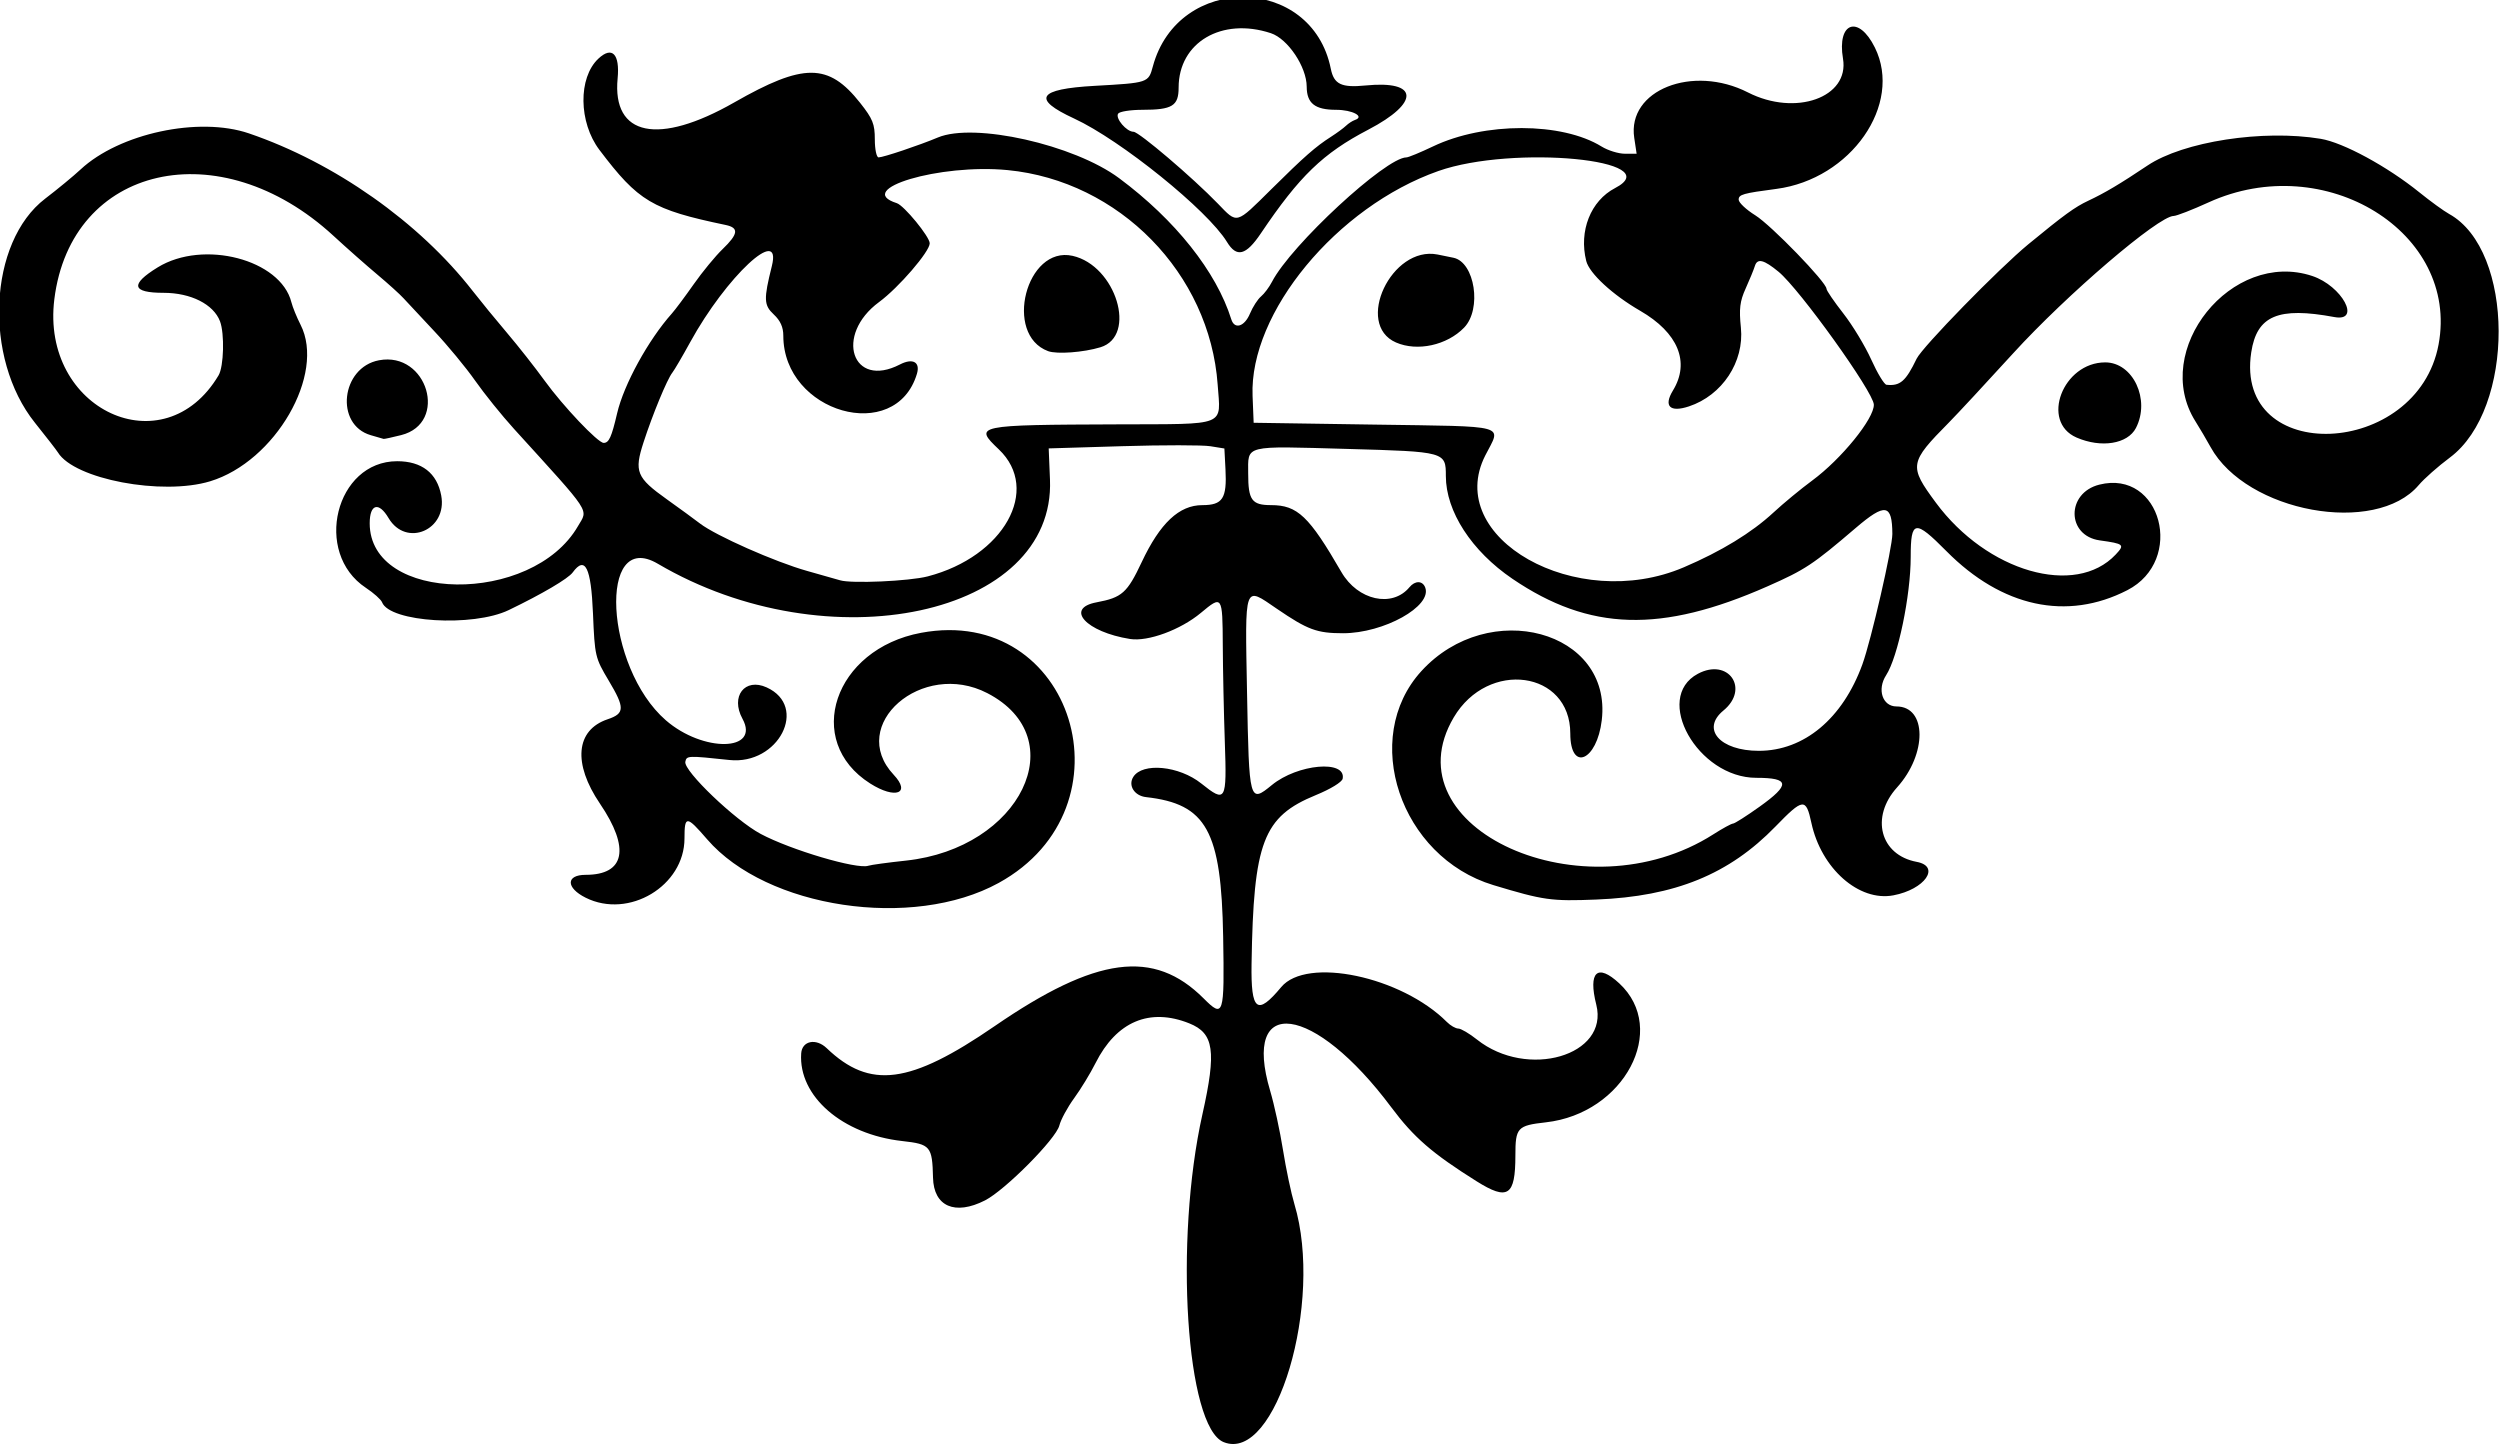 <?xml version="1.0" encoding="UTF-8" standalone="no"?>
<!-- Created with Inkscape (http://www.inkscape.org/) -->

<svg
   xmlns:dc="http://purl.org/dc/elements/1.1/"
   xmlns:cc="http://creativecommons.org/ns#"
   xmlns:rdf="http://www.w3.org/1999/02/22-rdf-syntax-ns#"
   xmlns:svg="http://www.w3.org/2000/svg"
   xmlns="http://www.w3.org/2000/svg"
   xmlns:sodipodi="http://sodipodi.sourceforge.net/DTD/sodipodi-0.dtd"
   xmlns:inkscape="http://www.inkscape.org/namespaces/inkscape"
   id="svg4211"
   version="1.1"
   inkscape:version="0.91 r13725"
   width="640.312"
   height="370.312"
   viewBox="0 0 640.312 370.312"
   sodipodi:docname="SimpleDesign54.svg">
  <defs
     id="defs4215" />
  <sodipodi:namedview
     pagecolor="#ffffff"
     bordercolor="#666666"
     borderopacity="1"
     objecttolerance="10"
     gridtolerance="10"
     guidetolerance="10"
     inkscape:pageopacity="0"
     inkscape:pageshadow="2"
     inkscape:window-width="1600"
     inkscape:window-height="837"
     id="namedview4213"
     showgrid="false"
     inkscape:zoom="1.7241581"
     inkscape:cx="320.15625"
     inkscape:cy="185.15625"
     inkscape:window-x="-8"
     inkscape:window-y="-8"
     inkscape:window-maximized="1"
     inkscape:current-layer="svg4211" />
  <path
     style="fill:#000000"
     d="m 313.414,369.366 c -9.623,-3.876 -12.705,-51.521 -5.435,-84.01 3.618,-16.166 2.957,-20.715 -3.376,-23.249 -10.165,-4.067 -18.659,-0.467 -24.01,10.177 -1.313,2.611 -3.78,6.66 -5.484,8.998 -1.703,2.338 -3.406,5.483 -3.785,6.99 -0.861,3.43 -13.88,16.546 -19.033,19.175 -7.699,3.928 -13.15,1.552 -13.322,-5.806 -0.189,-8.049 -0.641,-8.588 -7.867,-9.391 -15.364,-1.707 -26.634,-11.478 -25.897,-22.451 0.217,-3.232 3.79,-3.964 6.531,-1.339 11.085,10.615 21.314,9.274 43.007,-5.639 26.02,-17.887 40.791,-19.849 53.53,-7.109 5.133,5.133 5.355,4.432 5.007,-15.8 -0.468,-27.155 -4.253,-34.009 -19.747,-35.752 -2.988,-0.336 -4.657,-2.975 -3.272,-5.175 2.366,-3.758 11.739,-2.85 17.418,1.688 6.296,5.031 6.555,4.575 6.026,-10.594 -0.256,-7.348 -0.492,-18.527 -0.523,-24.844 -0.063,-12.72 -0.14,-12.833 -5.608,-8.265 -5.19,4.336 -13.546,7.419 -18.135,6.69 -11.267,-1.79 -16.806,-7.85 -8.584,-9.392 6.522,-1.223 7.848,-2.405 11.567,-10.306 4.701,-9.987 9.594,-14.586 15.517,-14.586 5.221,0 6.326,-1.704 5.936,-9.153 l -0.28,-5.354 -3.597,-0.581 c -1.979,-0.32 -12.104,-0.325 -22.5,-0.012 l -18.903,0.569 0.329,8.008 c 1.429,34.832 -56.692,47.284 -100.461,21.523 -15.393,-9.06 -13.563,26.49 2.064,40.097 9.555,8.319 24.248,8.034 19.638,-0.382 -3.138,-5.728 0.606,-10.579 6.197,-8.031 10.766,4.905 3.047,19.935 -9.548,18.592 -10.701,-1.141 -10.966,-1.13 -11.286,0.462 -0.469,2.33 12.754,14.98 19.311,18.475 7.722,4.116 24.695,9.134 27.557,8.148 0.659,-0.227 4.995,-0.819 9.635,-1.316 29.408,-3.147 43.116,-31.374 20.833,-42.899 -16.679,-8.627 -35.942,8.169 -23.977,20.906 4.517,4.808 0.44,6.332 -6.004,2.246 -17.201,-10.908 -9.259,-34.441 13.026,-38.598 38.968,-7.27 55.086,44.711 19.866,64.067 -22.013,12.098 -59.398,6.5 -74.661,-11.179 -5.293,-6.131 -5.802,-6.151 -5.802,-0.229 0,12.161 -14.252,20.712 -25.312,15.186 -5.089,-2.542 -5.085,-5.858 0.007,-5.858 10.075,0 11.433,-6.769 3.656,-18.231 -6.99,-10.303 -6.212,-18.862 1.966,-21.614 4.408,-1.483 4.447,-2.907 0.272,-9.906 -3.476,-5.828 -3.569,-6.222 -4.027,-17.237 -0.489,-11.764 -2.008,-14.82 -5.197,-10.459 -1.167,1.595 -7.816,5.509 -16.366,9.631 -9.181,4.427 -30.498,3.12 -32.459,-1.991 -0.272,-0.708 -2.142,-2.378 -4.155,-3.71 -13.556,-8.971 -7.753,-32.421 8.023,-32.421 6.302,0 10.208,3.036 11.284,8.769 1.658,8.838 -8.997,13.404 -13.494,5.782 -2.506,-4.248 -4.824,-3.6 -4.824,1.347 0,20.488 41.601,21.054 53.347,0.725 2.602,-4.504 3.812,-2.665 -16.378,-24.894 -3.128,-3.444 -7.61,-9.004 -9.959,-12.356 -2.349,-3.352 -7.053,-9.047 -10.452,-12.656 -3.399,-3.609 -6.945,-7.406 -7.878,-8.438 C 102.434,75.375 99.402,72.633 96.63,70.312 93.859,67.992 88.807,63.529 85.405,60.394 56.282,33.558 18.19,42.216 13.916,76.642 10.398,104.979 42.009,119.625 55.982,96.133 57.325,93.876 57.547,85.443 56.347,82.287 54.691,77.931 48.881,75 41.903,75 c -8.155,0 -8.647,-2.132 -1.506,-6.525 11.682,-7.188 31.486,-2.019 34.235,8.936 0.315,1.254 1.37,3.846 2.345,5.758 6.451,12.653 -6.478,35.042 -23.158,40.103 -12.298,3.731 -34.795,-0.535 -38.983,-7.393 -0.348,-0.569 -2.997,-3.989 -5.887,-7.598 -13.287,-16.594 -11.926,-46.291 2.631,-57.408 3.17,-2.421 7.241,-5.778 9.045,-7.459 9.934,-9.256 30.31,-13.629 43.125,-9.255 21.967,7.497 43.601,22.733 57.326,40.372 2.006,2.578 5.977,7.43 8.825,10.781 2.848,3.352 7.164,8.836 9.591,12.188 4.752,6.56 13.648,15.938 15.12,15.938 1.355,0 2.021,-1.465 3.45,-7.59 1.721,-7.377 7.987,-18.795 14.026,-25.561 0.857,-0.96 3.375,-4.335 5.597,-7.5 2.222,-3.165 5.55,-7.209 7.396,-8.986 4.026,-3.876 4.225,-5.458 0.778,-6.179 -18.838,-3.94 -22.341,-6.024 -32.332,-19.229 -5.341,-7.059 -5.476,-18.48 -0.275,-23.365 3.509,-3.296 5.538,-1.218 4.936,5.053 -1.422,14.804 10.444,17.254 29.856,6.164 17.804,-10.171 24.153,-10.149 32.264,0.112 3.227,4.082 3.755,5.398 3.755,9.353 0,2.538 0.434,4.603 0.967,4.603 1.192,0 10.453,-3.11 15.175,-5.096 9.307,-3.914 34.856,1.819 46.424,10.417 14.38,10.689 24.915,23.947 28.737,36.164 0.834,2.666 3.381,1.878 4.784,-1.481 0.717,-1.717 1.989,-3.69 2.826,-4.385 0.837,-0.695 2.101,-2.384 2.809,-3.753 4.852,-9.383 29.148,-31.866 34.435,-31.866 0.505,0 3.578,-1.27 6.829,-2.821 13.135,-6.269 32.982,-6.249 43.164,0.044 1.637,1.012 4.324,1.84 5.971,1.84 l 2.994,0 -0.613,-4.086 c -1.828,-12.19 14.918,-18.86 29.143,-11.608 12.171,6.205 26.007,1.284 24.328,-8.653 -1.582,-9.363 3.988,-11.299 8.168,-2.84 7.196,14.562 -6.136,33.686 -25.233,36.195 -8.588,1.128 -9.658,1.433 -9.658,2.752 0,0.749 1.917,2.555 4.261,4.014 4.075,2.536 18.239,17.156 18.239,18.825 0,0.44 1.937,3.277 4.304,6.304 2.367,3.027 5.588,8.351 7.157,11.832 1.569,3.48 3.323,6.378 3.899,6.439 3.491,0.371 4.923,-0.867 7.722,-6.674 1.446,-3 21.109,-23.147 28.608,-29.312 9.183,-7.549 11.921,-9.538 15.342,-11.144 4.253,-1.996 8.153,-4.314 15.185,-9.024 9.172,-6.144 29.576,-9.292 44.347,-6.842 5.802,0.962 17.056,7.071 25.312,13.74 2.836,2.291 6.252,4.771 7.592,5.511 16.811,9.293 16.935,49.91 0.19,62.389 -2.991,2.229 -6.584,5.405 -7.984,7.058 -11.031,13.02 -44.106,6.971 -53.308,-9.75 -1.031,-1.874 -2.776,-4.837 -3.877,-6.585 -11.488,-18.24 9.279,-44.083 29.916,-37.229 7.649,2.541 12.652,11.82 5.673,10.521 -14.395,-2.679 -19.869,-0.355 -21.295,9.039 -4.42,29.123 42.557,27.154 47.981,-2.011 5.34,-28.716 -29.095,-49.991 -58.913,-36.397 -4.19,1.91 -8.209,3.473 -8.931,3.473 -3.866,0 -27.376,20.117 -41.107,35.175 -6.961,7.634 -14.361,15.604 -16.445,17.712 -10.188,10.305 -10.322,11.124 -3.367,20.539 13.093,17.723 35.754,24.266 46.058,13.299 2.394,-2.548 2.158,-2.759 -4.064,-3.629 -8.545,-1.195 -8.636,-12.142 -0.119,-14.28 15.835,-3.974 22.032,19.396 7.168,27.034 -15.465,7.947 -32.124,4.352 -46.333,-9.998 -8.085,-8.165 -9.148,-7.994 -9.148,1.468 0,9.894 -3.277,25.664 -6.298,30.312 -2.369,3.643 -0.925,7.995 2.652,7.995 7.799,0 7.885,12.177 0.146,20.743 -6.881,7.616 -4.326,17.307 5.025,19.061 6.212,1.165 2.115,7.049 -5.972,8.577 -8.818,1.667 -18.486,-6.88 -20.99,-18.555 -1.384,-6.453 -2.105,-6.381 -9.19,0.917 -11.897,12.256 -25.748,17.907 -45.869,18.713 -11.588,0.464 -13.48,0.199 -26.379,-3.693 -23.885,-7.207 -34.13,-37.663 -18.443,-54.827 17.304,-18.933 48.887,-10.348 46.195,12.557 -1.232,10.479 -8.065,13.386 -8.065,3.431 0,-16.084 -21.079,-18.988 -29.855,-4.112 -16.789,28.457 33.439,51.068 66.499,29.936 2.365,-1.512 4.632,-2.749 5.037,-2.749 0.405,0 3.45,-1.937 6.767,-4.304 7.969,-5.686 7.782,-7.415 -0.801,-7.415 -15.018,0 -26.521,-20.465 -14.976,-26.643 7.802,-4.176 13.359,3.811 6.547,9.41 -5.78,4.751 -0.882,10.319 9.077,10.319 11.582,0 21.477,-8.265 26.517,-22.148 2.253,-6.208 7.695,-29.89 7.675,-33.402 -0.044,-7.708 -1.823,-7.996 -9.396,-1.52 -10.986,9.394 -12.925,10.677 -22.592,14.946 -27.233,12.028 -45.554,11.488 -65.307,-1.925 -10.481,-7.118 -17.067,-17.285 -17.067,-26.349 0,-6.187 -0.122,-6.221 -25.122,-6.923 -26.954,-0.757 -25.503,-1.118 -25.503,6.335 0,6.782 0.927,8.056 5.859,8.056 6.77,0 9.727,2.816 18.029,17.169 4.182,7.231 12.997,9.185 17.416,3.86 1.447,-1.743 3.353,-1.713 4.035,0.065 1.838,4.79 -10.604,11.719 -21.043,11.719 -6.695,0 -9.04,-0.867 -16.946,-6.265 -8.507,-5.809 -8.165,-6.77 -7.644,21.496 0.517,28.058 0.601,28.367 6.359,23.648 6.59,-5.4 19.079,-6.518 18.132,-1.624 -0.167,0.862 -3.087,2.65 -6.843,4.189 -13.54,5.548 -15.992,11.974 -16.49,43.204 -0.194,12.137 1.415,13.404 7.595,5.982 6.529,-7.842 30.76,-2.736 42.437,8.943 0.922,0.923 2.236,1.677 2.918,1.677 0.682,0 2.835,1.267 4.784,2.816 12.874,10.231 33.844,4.121 30.564,-8.905 -2.13,-8.457 0.27,-10.691 5.888,-5.482 12.681,11.758 1.274,33.335 -18.816,35.59 -7.31,0.82 -7.796,1.35 -7.796,8.502 0,10.35 -1.925,11.623 -9.95,6.584 -11.368,-7.139 -16.072,-11.219 -21.841,-18.948 -19.777,-26.492 -38.406,-29.014 -31.015,-4.199 1.034,3.474 2.509,10.269 3.277,15.101 0.768,4.832 2.091,11.106 2.94,13.942 7.52,25.115 -4.735,66.321 -18.122,60.928 z M 237.62,147.626 c 19.477,-5.073 29.061,-22.202 18.202,-32.531 -6.495,-6.179 -6.06,-6.27 30.65,-6.407 28.132,-0.106 26.173,0.679 25.403,-10.164 -2.021,-28.476 -25.236,-52.189 -53.803,-54.958 -17.39,-1.686 -39.548,4.923 -28.385,8.466 1.865,0.592 8.438,8.608 8.438,10.29 0,2.116 -7.976,11.368 -12.959,15.031 -11.527,8.474 -6.914,22.327 5.327,15.997 3.29,-1.701 5.256,-0.621 4.354,2.393 -5.449,18.197 -34.221,9.984 -34.221,-9.768 0,-2.178 -0.749,-3.848 -2.43,-5.421 -2.573,-2.406 -2.633,-3.877 -0.506,-12.413 2.666,-10.699 -11.703,2.704 -20.922,19.515 -1.979,3.609 -4.037,7.12 -4.573,7.802 -1.338,1.703 -5.039,10.66 -7.367,17.827 -2.444,7.527 -1.82,9.047 6.002,14.624 3.239,2.309 7.039,5.085 8.446,6.168 4.062,3.128 19.253,9.854 27.442,12.152 4.125,1.157 7.922,2.235 8.438,2.395 2.882,0.893 17.737,0.234 22.463,-0.998 z m 30.825,-57.691 c -11.468,-4.242 -5.6,-27.075 6.272,-24.408 11.118,2.498 16.615,20.528 7.139,23.415 -4.333,1.32 -11.161,1.825 -13.411,0.993 z M 431.25,145.306 c 9.615,-4.11 17.388,-8.858 22.969,-14.027 2.578,-2.388 7.04,-6.073 9.914,-8.188 7.48,-5.504 15.923,-15.907 15.803,-19.472 -0.108,-3.222 -18.986,-29.542 -24.389,-34.003 -3.772,-3.115 -5.444,-3.531 -6.072,-1.51 -0.297,0.956 -1.364,3.56 -2.371,5.787 -1.483,3.281 -1.714,5.186 -1.218,10.035 0.895,8.739 -4.795,17.35 -13.326,20.165 -4.866,1.606 -6.526,-0.059 -4.072,-4.084 4.428,-7.261 1.328,-14.786 -8.41,-20.417 -7.054,-4.078 -13.008,-9.575 -13.803,-12.742 -1.928,-7.684 1.136,-15.426 7.395,-18.682 13.928,-7.246 -26.122,-11.107 -45.271,-4.364 -26.014,9.16 -48.441,36.299 -47.584,57.583 l 0.277,6.894 30.938,0.469 c 34.924,0.529 32.494,-0.145 28.401,7.878 -10.796,21.161 23.34,40.425 50.818,28.678 z M 357.559,87.723 c -10.697,-4.656 -1.15,-24.868 10.644,-22.535 0.902,0.178 2.728,0.551 4.058,0.827 5.494,1.143 7.327,13.158 2.73,17.9 -4.382,4.522 -11.98,6.181 -17.432,3.807 z m 174.296,24.342 c -9.314,-4.051 -3.519,-19.237 7.344,-19.248 7.136,-0.007 11.613,9.558 7.866,16.804 -2.122,4.103 -8.894,5.191 -15.21,2.444 z M 94.964,111.462 c -9.256,-2.677 -7.638,-17.359 2.115,-19.189 12.401,-2.326 17.851,16.101 5.669,19.169 -2.312,0.582 -4.333,1.02 -4.492,0.974 -0.158,-0.046 -1.64,-0.476 -3.293,-0.953 z M 314.26,61.975 c -4.93,-8.107 -27.215,-26.103 -39.158,-31.621 -10.908,-5.04 -9.318,-7.555 5.288,-8.368 13.701,-0.762 13.756,-0.78 14.881,-4.961 6.46,-23.991 40.725,-23.556 45.578,0.578 0.802,3.99 2.705,4.906 8.914,4.289 13.662,-1.358 14.001,4.369 0.671,11.328 -11.581,6.046 -17.612,11.869 -27.492,26.545 -3.827,5.685 -6.202,6.289 -8.683,2.209 z m 11.303,-13.459 c 8.556,-8.47 11.379,-10.95 15.381,-13.513 1.458,-0.933 3.17,-2.192 3.805,-2.798 0.635,-0.605 1.659,-1.268 2.275,-1.474 2.605,-0.868 -0.612,-2.607 -4.825,-2.607 -5.404,0 -7.508,-1.658 -7.52,-5.926 -0.015,-5.073 -4.835,-12.266 -9.18,-13.7 C 312.919,4.347 301.875,10.86 301.875,22.43 c 0,4.696 -1.624,5.695 -9.258,5.695 -3.097,0 -5.908,0.448 -6.247,0.997 -0.748,1.21 2.169,4.628 3.95,4.628 1.382,0 15.174,11.746 21.608,18.404 5.075,5.251 4.501,5.404 13.636,-3.638 z"
     id="path4221"
     inkscape:connector-curvature="0" />
</svg>
